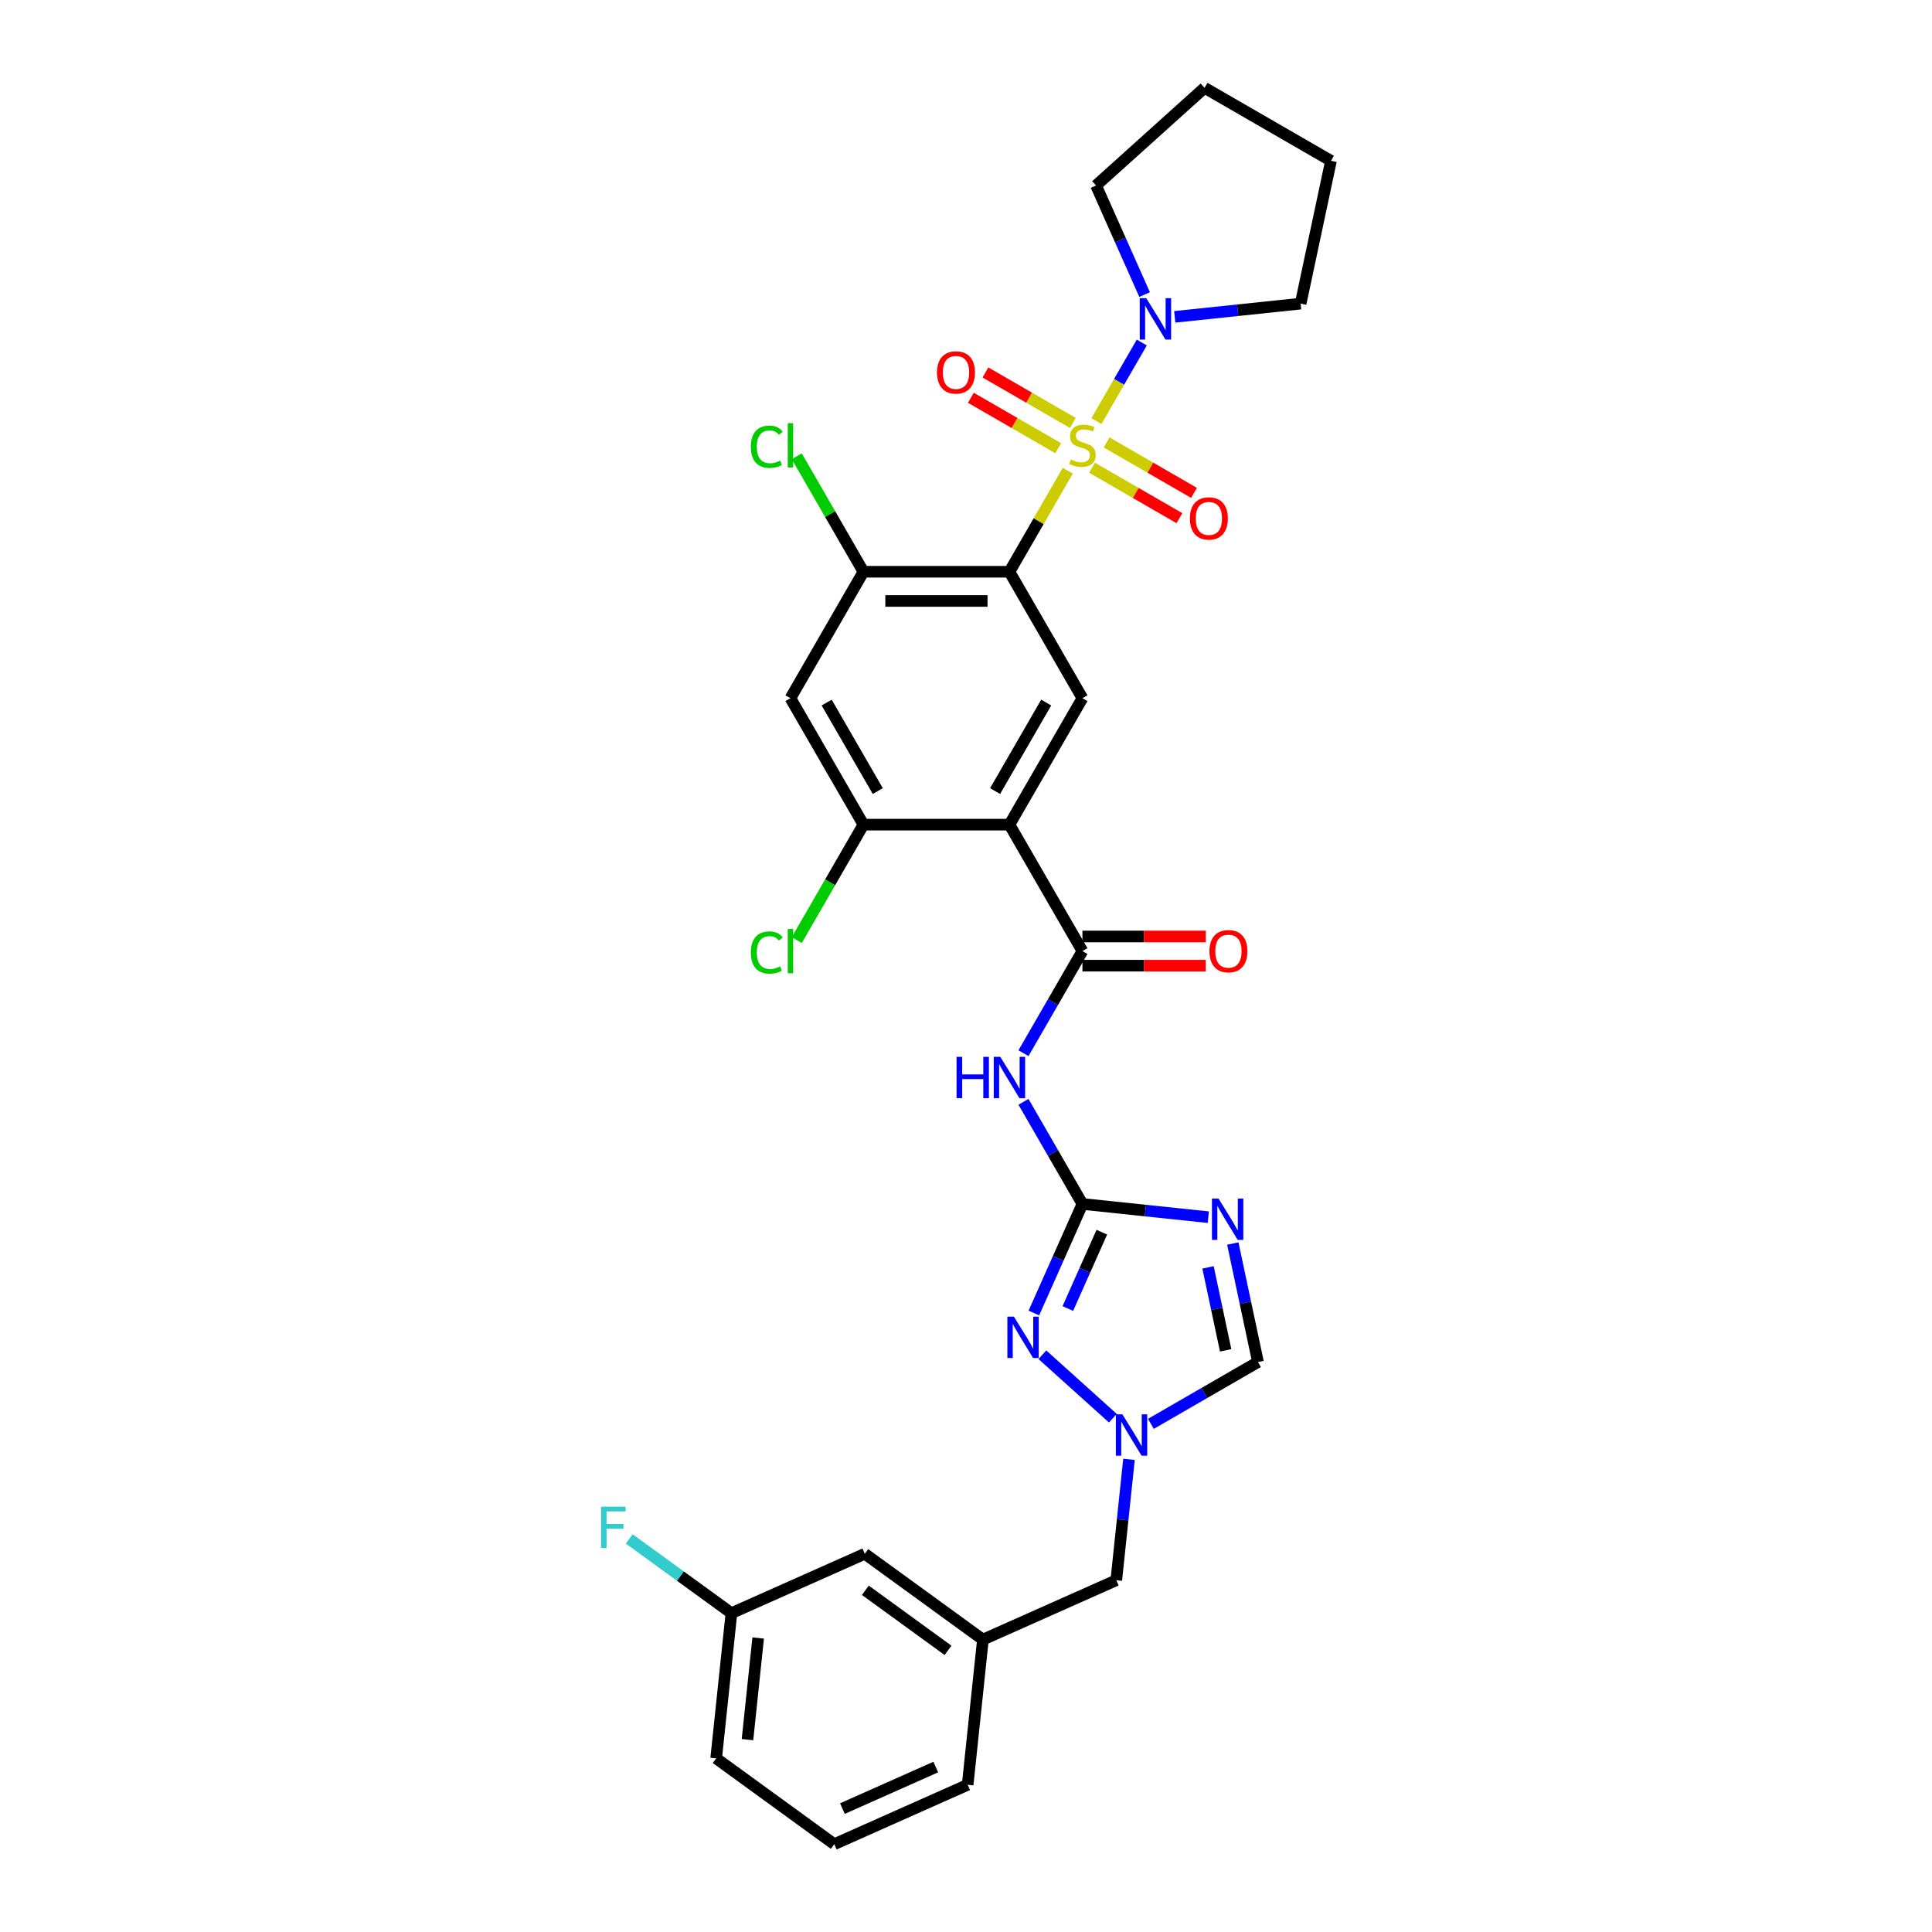 <?xml version='1.0' encoding='iso-8859-1'?>
<svg version='1.1' baseProfile='full'
              xmlns='http://www.w3.org/2000/svg'
                      xmlns:rdkit='http://www.rdkit.org/xml'
                      xmlns:xlink='http://www.w3.org/1999/xlink'
                  xml:space='preserve'
width='1000px' height='1000px' viewBox='0 0 1000 1000'>
<!-- END OF HEADER -->
<rect style='opacity:1.0;fill:#FFFFFF;stroke:none' width='1000' height='1000' x='0' y='0'> </rect>
<path class='bond-0' d='M 552.683,243.633 L 537.583,269.788' style='fill:none;fill-rule:evenodd;stroke:#CCCC00;stroke-width:6px;stroke-linecap:butt;stroke-linejoin:miter;stroke-opacity:1' />
<path class='bond-0' d='M 537.583,269.788 L 522.482,295.943' style='fill:none;fill-rule:evenodd;stroke:#000000;stroke-width:6px;stroke-linecap:butt;stroke-linejoin:miter;stroke-opacity:1' />
<path class='bond-7' d='M 567.517,217.939 L 579.254,197.611' style='fill:none;fill-rule:evenodd;stroke:#CCCC00;stroke-width:6px;stroke-linecap:butt;stroke-linejoin:miter;stroke-opacity:1' />
<path class='bond-7' d='M 579.254,197.611 L 590.991,177.282' style='fill:none;fill-rule:evenodd;stroke:#0000FF;stroke-width:6px;stroke-linecap:butt;stroke-linejoin:miter;stroke-opacity:1' />
<path class='bond-14' d='M 565.239,242.096 L 587.855,255.153' style='fill:none;fill-rule:evenodd;stroke:#CCCC00;stroke-width:6px;stroke-linecap:butt;stroke-linejoin:miter;stroke-opacity:1' />
<path class='bond-14' d='M 587.855,255.153 L 610.471,268.211' style='fill:none;fill-rule:evenodd;stroke:#FF0000;stroke-width:6px;stroke-linecap:butt;stroke-linejoin:miter;stroke-opacity:1' />
<path class='bond-14' d='M 572.795,229.007 L 595.412,242.064' style='fill:none;fill-rule:evenodd;stroke:#CCCC00;stroke-width:6px;stroke-linecap:butt;stroke-linejoin:miter;stroke-opacity:1' />
<path class='bond-14' d='M 595.412,242.064 L 618.028,255.122' style='fill:none;fill-rule:evenodd;stroke:#FF0000;stroke-width:6px;stroke-linecap:butt;stroke-linejoin:miter;stroke-opacity:1' />
<path class='bond-15' d='M 555.294,218.902 L 532.677,205.845' style='fill:none;fill-rule:evenodd;stroke:#CCCC00;stroke-width:6px;stroke-linecap:butt;stroke-linejoin:miter;stroke-opacity:1' />
<path class='bond-15' d='M 532.677,205.845 L 510.061,192.787' style='fill:none;fill-rule:evenodd;stroke:#FF0000;stroke-width:6px;stroke-linecap:butt;stroke-linejoin:miter;stroke-opacity:1' />
<path class='bond-15' d='M 547.737,231.991 L 525.121,218.933' style='fill:none;fill-rule:evenodd;stroke:#CCCC00;stroke-width:6px;stroke-linecap:butt;stroke-linejoin:miter;stroke-opacity:1' />
<path class='bond-15' d='M 525.121,218.933 L 502.504,205.876' style='fill:none;fill-rule:evenodd;stroke:#FF0000;stroke-width:6px;stroke-linecap:butt;stroke-linejoin:miter;stroke-opacity:1' />
<path class='bond-8' d='M 522.482,295.943 L 560.266,361.387' style='fill:none;fill-rule:evenodd;stroke:#000000;stroke-width:6px;stroke-linecap:butt;stroke-linejoin:miter;stroke-opacity:1' />
<path class='bond-10' d='M 522.482,295.943 L 446.914,295.943' style='fill:none;fill-rule:evenodd;stroke:#000000;stroke-width:6px;stroke-linecap:butt;stroke-linejoin:miter;stroke-opacity:1' />
<path class='bond-10' d='M 511.147,311.057 L 458.249,311.057' style='fill:none;fill-rule:evenodd;stroke:#000000;stroke-width:6px;stroke-linecap:butt;stroke-linejoin:miter;stroke-opacity:1' />
<path class='bond-1' d='M 560.266,623.164 L 545.008,596.736' style='fill:none;fill-rule:evenodd;stroke:#000000;stroke-width:6px;stroke-linecap:butt;stroke-linejoin:miter;stroke-opacity:1' />
<path class='bond-1' d='M 545.008,596.736 L 529.751,570.309' style='fill:none;fill-rule:evenodd;stroke:#0000FF;stroke-width:6px;stroke-linecap:butt;stroke-linejoin:miter;stroke-opacity:1' />
<path class='bond-2' d='M 560.266,623.164 L 592.841,626.587' style='fill:none;fill-rule:evenodd;stroke:#000000;stroke-width:6px;stroke-linecap:butt;stroke-linejoin:miter;stroke-opacity:1' />
<path class='bond-2' d='M 592.841,626.587 L 625.415,630.011' style='fill:none;fill-rule:evenodd;stroke:#0000FF;stroke-width:6px;stroke-linecap:butt;stroke-linejoin:miter;stroke-opacity:1' />
<path class='bond-6' d='M 560.266,623.164 L 547.701,651.386' style='fill:none;fill-rule:evenodd;stroke:#000000;stroke-width:6px;stroke-linecap:butt;stroke-linejoin:miter;stroke-opacity:1' />
<path class='bond-6' d='M 547.701,651.386 L 535.135,679.609' style='fill:none;fill-rule:evenodd;stroke:#0000FF;stroke-width:6px;stroke-linecap:butt;stroke-linejoin:miter;stroke-opacity:1' />
<path class='bond-6' d='M 570.304,637.778 L 561.508,657.534' style='fill:none;fill-rule:evenodd;stroke:#000000;stroke-width:6px;stroke-linecap:butt;stroke-linejoin:miter;stroke-opacity:1' />
<path class='bond-6' d='M 561.508,657.534 L 552.712,677.29' style='fill:none;fill-rule:evenodd;stroke:#0000FF;stroke-width:6px;stroke-linecap:butt;stroke-linejoin:miter;stroke-opacity:1' />
<path class='bond-12' d='M 638.097,643.652 L 644.614,674.316' style='fill:none;fill-rule:evenodd;stroke:#0000FF;stroke-width:6px;stroke-linecap:butt;stroke-linejoin:miter;stroke-opacity:1' />
<path class='bond-12' d='M 644.614,674.316 L 651.132,704.98' style='fill:none;fill-rule:evenodd;stroke:#000000;stroke-width:6px;stroke-linecap:butt;stroke-linejoin:miter;stroke-opacity:1' />
<path class='bond-12' d='M 625.269,655.994 L 629.831,677.458' style='fill:none;fill-rule:evenodd;stroke:#0000FF;stroke-width:6px;stroke-linecap:butt;stroke-linejoin:miter;stroke-opacity:1' />
<path class='bond-12' d='M 629.831,677.458 L 634.393,698.923' style='fill:none;fill-rule:evenodd;stroke:#000000;stroke-width:6px;stroke-linecap:butt;stroke-linejoin:miter;stroke-opacity:1' />
<path class='bond-3' d='M 522.482,426.831 L 560.266,361.387' style='fill:none;fill-rule:evenodd;stroke:#000000;stroke-width:6px;stroke-linecap:butt;stroke-linejoin:miter;stroke-opacity:1' />
<path class='bond-3' d='M 515.061,409.458 L 541.51,363.647' style='fill:none;fill-rule:evenodd;stroke:#000000;stroke-width:6px;stroke-linecap:butt;stroke-linejoin:miter;stroke-opacity:1' />
<path class='bond-4' d='M 522.482,426.831 L 560.266,492.275' style='fill:none;fill-rule:evenodd;stroke:#000000;stroke-width:6px;stroke-linecap:butt;stroke-linejoin:miter;stroke-opacity:1' />
<path class='bond-32' d='M 522.482,426.831 L 446.914,426.831' style='fill:none;fill-rule:evenodd;stroke:#000000;stroke-width:6px;stroke-linecap:butt;stroke-linejoin:miter;stroke-opacity:1' />
<path class='bond-5' d='M 560.266,492.275 L 545.008,518.703' style='fill:none;fill-rule:evenodd;stroke:#000000;stroke-width:6px;stroke-linecap:butt;stroke-linejoin:miter;stroke-opacity:1' />
<path class='bond-5' d='M 545.008,518.703 L 529.751,545.13' style='fill:none;fill-rule:evenodd;stroke:#0000FF;stroke-width:6px;stroke-linecap:butt;stroke-linejoin:miter;stroke-opacity:1' />
<path class='bond-16' d='M 560.266,499.832 L 592.194,499.832' style='fill:none;fill-rule:evenodd;stroke:#000000;stroke-width:6px;stroke-linecap:butt;stroke-linejoin:miter;stroke-opacity:1' />
<path class='bond-16' d='M 592.194,499.832 L 624.121,499.832' style='fill:none;fill-rule:evenodd;stroke:#FF0000;stroke-width:6px;stroke-linecap:butt;stroke-linejoin:miter;stroke-opacity:1' />
<path class='bond-16' d='M 560.266,484.719 L 592.194,484.719' style='fill:none;fill-rule:evenodd;stroke:#000000;stroke-width:6px;stroke-linecap:butt;stroke-linejoin:miter;stroke-opacity:1' />
<path class='bond-16' d='M 592.194,484.719 L 624.121,484.719' style='fill:none;fill-rule:evenodd;stroke:#FF0000;stroke-width:6px;stroke-linecap:butt;stroke-linejoin:miter;stroke-opacity:1' />
<path class='bond-9' d='M 539.535,701.208 L 576.019,734.058' style='fill:none;fill-rule:evenodd;stroke:#0000FF;stroke-width:6px;stroke-linecap:butt;stroke-linejoin:miter;stroke-opacity:1' />
<path class='bond-24' d='M 592.445,152.465 L 579.88,124.242' style='fill:none;fill-rule:evenodd;stroke:#0000FF;stroke-width:6px;stroke-linecap:butt;stroke-linejoin:miter;stroke-opacity:1' />
<path class='bond-24' d='M 579.88,124.242 L 567.314,96.02' style='fill:none;fill-rule:evenodd;stroke:#000000;stroke-width:6px;stroke-linecap:butt;stroke-linejoin:miter;stroke-opacity:1' />
<path class='bond-25' d='M 608.056,164.003 L 640.63,160.579' style='fill:none;fill-rule:evenodd;stroke:#0000FF;stroke-width:6px;stroke-linecap:butt;stroke-linejoin:miter;stroke-opacity:1' />
<path class='bond-25' d='M 640.63,160.579 L 673.205,157.156' style='fill:none;fill-rule:evenodd;stroke:#000000;stroke-width:6px;stroke-linecap:butt;stroke-linejoin:miter;stroke-opacity:1' />
<path class='bond-17' d='M 584.365,755.354 L 581.077,786.636' style='fill:none;fill-rule:evenodd;stroke:#0000FF;stroke-width:6px;stroke-linecap:butt;stroke-linejoin:miter;stroke-opacity:1' />
<path class='bond-17' d='M 581.077,786.636 L 577.789,817.918' style='fill:none;fill-rule:evenodd;stroke:#000000;stroke-width:6px;stroke-linecap:butt;stroke-linejoin:miter;stroke-opacity:1' />
<path class='bond-33' d='M 595.693,736.987 L 623.413,720.983' style='fill:none;fill-rule:evenodd;stroke:#0000FF;stroke-width:6px;stroke-linecap:butt;stroke-linejoin:miter;stroke-opacity:1' />
<path class='bond-33' d='M 623.413,720.983 L 651.132,704.98' style='fill:none;fill-rule:evenodd;stroke:#000000;stroke-width:6px;stroke-linecap:butt;stroke-linejoin:miter;stroke-opacity:1' />
<path class='bond-13' d='M 446.914,295.943 L 409.129,361.387' style='fill:none;fill-rule:evenodd;stroke:#000000;stroke-width:6px;stroke-linecap:butt;stroke-linejoin:miter;stroke-opacity:1' />
<path class='bond-19' d='M 446.914,295.943 L 429.661,266.061' style='fill:none;fill-rule:evenodd;stroke:#000000;stroke-width:6px;stroke-linecap:butt;stroke-linejoin:miter;stroke-opacity:1' />
<path class='bond-19' d='M 429.661,266.061 L 412.409,236.179' style='fill:none;fill-rule:evenodd;stroke:#00CC00;stroke-width:6px;stroke-linecap:butt;stroke-linejoin:miter;stroke-opacity:1' />
<path class='bond-11' d='M 446.914,426.831 L 409.129,361.387' style='fill:none;fill-rule:evenodd;stroke:#000000;stroke-width:6px;stroke-linecap:butt;stroke-linejoin:miter;stroke-opacity:1' />
<path class='bond-11' d='M 454.335,409.458 L 427.886,363.647' style='fill:none;fill-rule:evenodd;stroke:#000000;stroke-width:6px;stroke-linecap:butt;stroke-linejoin:miter;stroke-opacity:1' />
<path class='bond-20' d='M 446.914,426.831 L 429.661,456.713' style='fill:none;fill-rule:evenodd;stroke:#000000;stroke-width:6px;stroke-linecap:butt;stroke-linejoin:miter;stroke-opacity:1' />
<path class='bond-20' d='M 429.661,456.713 L 412.409,486.595' style='fill:none;fill-rule:evenodd;stroke:#00CC00;stroke-width:6px;stroke-linecap:butt;stroke-linejoin:miter;stroke-opacity:1' />
<path class='bond-18' d='M 577.789,817.918 L 508.754,848.655' style='fill:none;fill-rule:evenodd;stroke:#000000;stroke-width:6px;stroke-linecap:butt;stroke-linejoin:miter;stroke-opacity:1' />
<path class='bond-21' d='M 508.754,848.655 L 447.618,804.237' style='fill:none;fill-rule:evenodd;stroke:#000000;stroke-width:6px;stroke-linecap:butt;stroke-linejoin:miter;stroke-opacity:1' />
<path class='bond-21' d='M 490.7,854.219 L 447.905,823.127' style='fill:none;fill-rule:evenodd;stroke:#000000;stroke-width:6px;stroke-linecap:butt;stroke-linejoin:miter;stroke-opacity:1' />
<path class='bond-27' d='M 508.754,848.655 L 500.855,923.809' style='fill:none;fill-rule:evenodd;stroke:#000000;stroke-width:6px;stroke-linecap:butt;stroke-linejoin:miter;stroke-opacity:1' />
<path class='bond-22' d='M 447.618,804.237 L 378.583,834.973' style='fill:none;fill-rule:evenodd;stroke:#000000;stroke-width:6px;stroke-linecap:butt;stroke-linejoin:miter;stroke-opacity:1' />
<path class='bond-23' d='M 378.583,834.973 L 352.141,815.762' style='fill:none;fill-rule:evenodd;stroke:#000000;stroke-width:6px;stroke-linecap:butt;stroke-linejoin:miter;stroke-opacity:1' />
<path class='bond-23' d='M 352.141,815.762 L 325.699,796.551' style='fill:none;fill-rule:evenodd;stroke:#33CCCC;stroke-width:6px;stroke-linecap:butt;stroke-linejoin:miter;stroke-opacity:1' />
<path class='bond-34' d='M 378.583,834.973 L 370.684,910.127' style='fill:none;fill-rule:evenodd;stroke:#000000;stroke-width:6px;stroke-linecap:butt;stroke-linejoin:miter;stroke-opacity:1' />
<path class='bond-34' d='M 392.429,847.826 L 386.899,900.434' style='fill:none;fill-rule:evenodd;stroke:#000000;stroke-width:6px;stroke-linecap:butt;stroke-linejoin:miter;stroke-opacity:1' />
<path class='bond-30' d='M 567.314,96.02 L 623.472,45.455' style='fill:none;fill-rule:evenodd;stroke:#000000;stroke-width:6px;stroke-linecap:butt;stroke-linejoin:miter;stroke-opacity:1' />
<path class='bond-29' d='M 673.205,157.156 L 688.916,83.239' style='fill:none;fill-rule:evenodd;stroke:#000000;stroke-width:6px;stroke-linecap:butt;stroke-linejoin:miter;stroke-opacity:1' />
<path class='bond-26' d='M 431.82,954.545 L 500.855,923.809' style='fill:none;fill-rule:evenodd;stroke:#000000;stroke-width:6px;stroke-linecap:butt;stroke-linejoin:miter;stroke-opacity:1' />
<path class='bond-26' d='M 436.028,936.128 L 484.352,914.612' style='fill:none;fill-rule:evenodd;stroke:#000000;stroke-width:6px;stroke-linecap:butt;stroke-linejoin:miter;stroke-opacity:1' />
<path class='bond-28' d='M 431.82,954.545 L 370.684,910.127' style='fill:none;fill-rule:evenodd;stroke:#000000;stroke-width:6px;stroke-linecap:butt;stroke-linejoin:miter;stroke-opacity:1' />
<path class='bond-31' d='M 688.916,83.239 L 623.472,45.455' style='fill:none;fill-rule:evenodd;stroke:#000000;stroke-width:6px;stroke-linecap:butt;stroke-linejoin:miter;stroke-opacity:1' />
<path  class='atom-0' d='M 554.221 237.844
Q 554.463 237.935, 555.46 238.358
Q 556.458 238.781, 557.546 239.053
Q 558.664 239.295, 559.752 239.295
Q 561.778 239.295, 562.956 238.328
Q 564.135 237.33, 564.135 235.607
Q 564.135 234.428, 563.531 233.703
Q 562.956 232.978, 562.05 232.585
Q 561.143 232.192, 559.631 231.738
Q 557.727 231.164, 556.578 230.62
Q 555.46 230.076, 554.644 228.927
Q 553.858 227.778, 553.858 225.844
Q 553.858 223.154, 555.672 221.491
Q 557.516 219.829, 561.143 219.829
Q 563.621 219.829, 566.433 221.008
L 565.737 223.335
Q 563.168 222.277, 561.233 222.277
Q 559.148 222.277, 557.999 223.154
Q 556.851 224, 556.881 225.481
Q 556.881 226.63, 557.455 227.325
Q 558.06 228.02, 558.906 228.413
Q 559.783 228.806, 561.233 229.26
Q 563.168 229.864, 564.317 230.469
Q 565.465 231.073, 566.281 232.313
Q 567.128 233.522, 567.128 235.607
Q 567.128 238.57, 565.133 240.172
Q 563.168 241.743, 559.873 241.743
Q 557.969 241.743, 556.518 241.32
Q 555.097 240.927, 553.405 240.232
L 554.221 237.844
' fill='#CCCC00'/>
<path  class='atom-3' d='M 630.69 620.362
L 637.703 631.697
Q 638.398 632.816, 639.516 634.841
Q 640.635 636.866, 640.695 636.987
L 640.695 620.362
L 643.537 620.362
L 643.537 641.763
L 640.605 641.763
L 633.078 629.37
Q 632.201 627.919, 631.264 626.257
Q 630.358 624.594, 630.085 624.08
L 630.085 641.763
L 627.305 641.763
L 627.305 620.362
L 630.69 620.362
' fill='#0000FF'/>
<path  class='atom-6' d='M 495.111 547.019
L 498.013 547.019
L 498.013 556.117
L 508.955 556.117
L 508.955 547.019
L 511.857 547.019
L 511.857 568.42
L 508.955 568.42
L 508.955 558.536
L 498.013 558.536
L 498.013 568.42
L 495.111 568.42
L 495.111 547.019
' fill='#0000FF'/>
<path  class='atom-6' d='M 517.751 547.019
L 524.764 558.354
Q 525.459 559.473, 526.578 561.498
Q 527.696 563.523, 527.757 563.644
L 527.757 547.019
L 530.598 547.019
L 530.598 568.42
L 527.666 568.42
L 520.139 556.027
Q 519.263 554.576, 518.326 552.913
Q 517.419 551.251, 517.147 550.737
L 517.147 568.42
L 514.366 568.42
L 514.366 547.019
L 517.751 547.019
' fill='#0000FF'/>
<path  class='atom-7' d='M 524.799 681.498
L 531.812 692.834
Q 532.507 693.952, 533.626 695.977
Q 534.744 698.002, 534.804 698.123
L 534.804 681.498
L 537.646 681.498
L 537.646 702.899
L 534.714 702.899
L 527.187 690.506
Q 526.311 689.055, 525.374 687.393
Q 524.467 685.73, 524.195 685.216
L 524.195 702.899
L 521.414 702.899
L 521.414 681.498
L 524.799 681.498
' fill='#0000FF'/>
<path  class='atom-8' d='M 593.32 154.354
L 600.333 165.69
Q 601.028 166.808, 602.146 168.833
Q 603.265 170.858, 603.325 170.979
L 603.325 154.354
L 606.166 154.354
L 606.166 175.755
L 603.234 175.755
L 595.708 163.362
Q 594.831 161.911, 593.894 160.249
Q 592.987 158.586, 592.715 158.072
L 592.715 175.755
L 589.934 175.755
L 589.934 154.354
L 593.32 154.354
' fill='#0000FF'/>
<path  class='atom-10' d='M 580.957 732.063
L 587.97 743.399
Q 588.665 744.517, 589.784 746.542
Q 590.902 748.567, 590.963 748.688
L 590.963 732.063
L 593.804 732.063
L 593.804 753.464
L 590.872 753.464
L 583.345 741.071
Q 582.469 739.62, 581.532 737.958
Q 580.625 736.295, 580.353 735.781
L 580.353 753.464
L 577.572 753.464
L 577.572 732.063
L 580.957 732.063
' fill='#0000FF'/>
<path  class='atom-15' d='M 615.886 268.344
Q 615.886 263.205, 618.426 260.333
Q 620.965 257.462, 625.71 257.462
Q 630.456 257.462, 632.995 260.333
Q 635.534 263.205, 635.534 268.344
Q 635.534 273.543, 632.965 276.505
Q 630.396 279.437, 625.71 279.437
Q 620.995 279.437, 618.426 276.505
Q 615.886 273.573, 615.886 268.344
M 625.71 277.019
Q 628.975 277.019, 630.728 274.842
Q 632.511 272.636, 632.511 268.344
Q 632.511 264.142, 630.728 262.026
Q 628.975 259.88, 625.71 259.88
Q 622.446 259.88, 620.662 261.996
Q 618.909 264.112, 618.909 268.344
Q 618.909 272.666, 620.662 274.842
Q 622.446 277.019, 625.71 277.019
' fill='#FF0000'/>
<path  class='atom-16' d='M 484.998 192.775
Q 484.998 187.637, 487.537 184.765
Q 490.076 181.893, 494.822 181.893
Q 499.568 181.893, 502.107 184.765
Q 504.646 187.637, 504.646 192.775
Q 504.646 197.974, 502.077 200.937
Q 499.507 203.869, 494.822 203.869
Q 490.107 203.869, 487.537 200.937
Q 484.998 198.005, 484.998 192.775
M 494.822 201.45
Q 498.087 201.45, 499.84 199.274
Q 501.623 197.067, 501.623 192.775
Q 501.623 188.574, 499.84 186.458
Q 498.087 184.312, 494.822 184.312
Q 491.558 184.312, 489.774 186.427
Q 488.021 188.543, 488.021 192.775
Q 488.021 197.098, 489.774 199.274
Q 491.558 201.45, 494.822 201.45
' fill='#FF0000'/>
<path  class='atom-17' d='M 626.011 492.336
Q 626.011 487.197, 628.55 484.326
Q 631.089 481.454, 635.835 481.454
Q 640.58 481.454, 643.119 484.326
Q 645.658 487.197, 645.658 492.336
Q 645.658 497.535, 643.089 500.497
Q 640.52 503.429, 635.835 503.429
Q 631.119 503.429, 628.55 500.497
Q 626.011 497.565, 626.011 492.336
M 635.835 501.011
Q 639.099 501.011, 640.852 498.835
Q 642.636 496.628, 642.636 492.336
Q 642.636 488.134, 640.852 486.018
Q 639.099 483.872, 635.835 483.872
Q 632.57 483.872, 630.787 485.988
Q 629.033 488.104, 629.033 492.336
Q 629.033 496.658, 630.787 498.835
Q 632.57 501.011, 635.835 501.011
' fill='#FF0000'/>
<path  class='atom-20' d='M 388.635 231.239
Q 388.635 225.919, 391.114 223.139
Q 393.623 220.327, 398.369 220.327
Q 402.782 220.327, 405.139 223.441
L 403.144 225.073
Q 401.422 222.806, 398.369 222.806
Q 395.134 222.806, 393.411 224.982
Q 391.719 227.129, 391.719 231.239
Q 391.719 235.471, 393.472 237.648
Q 395.255 239.824, 398.701 239.824
Q 401.059 239.824, 403.809 238.403
L 404.656 240.67
Q 403.537 241.396, 401.845 241.819
Q 400.152 242.242, 398.278 242.242
Q 393.623 242.242, 391.114 239.401
Q 388.635 236.559, 388.635 231.239
' fill='#00CC00'/>
<path  class='atom-20' d='M 407.739 219.028
L 410.52 219.028
L 410.52 241.97
L 407.739 241.97
L 407.739 219.028
' fill='#00CC00'/>
<path  class='atom-21' d='M 388.635 493.016
Q 388.635 487.696, 391.114 484.915
Q 393.623 482.104, 398.369 482.104
Q 402.782 482.104, 405.139 485.217
L 403.144 486.85
Q 401.422 484.583, 398.369 484.583
Q 395.134 484.583, 393.411 486.759
Q 391.719 488.905, 391.719 493.016
Q 391.719 497.248, 393.472 499.424
Q 395.255 501.601, 398.701 501.601
Q 401.059 501.601, 403.809 500.18
L 404.656 502.447
Q 403.537 503.172, 401.845 503.596
Q 400.152 504.019, 398.278 504.019
Q 393.623 504.019, 391.114 501.177
Q 388.635 498.336, 388.635 493.016
' fill='#00CC00'/>
<path  class='atom-21' d='M 407.739 480.804
L 410.52 480.804
L 410.52 503.747
L 407.739 503.747
L 407.739 480.804
' fill='#00CC00'/>
<path  class='atom-24' d='M 311.084 779.855
L 323.809 779.855
L 323.809 782.303
L 313.955 782.303
L 313.955 788.802
L 322.721 788.802
L 322.721 791.281
L 313.955 791.281
L 313.955 801.256
L 311.084 801.256
L 311.084 779.855
' fill='#33CCCC'/>
</svg>
